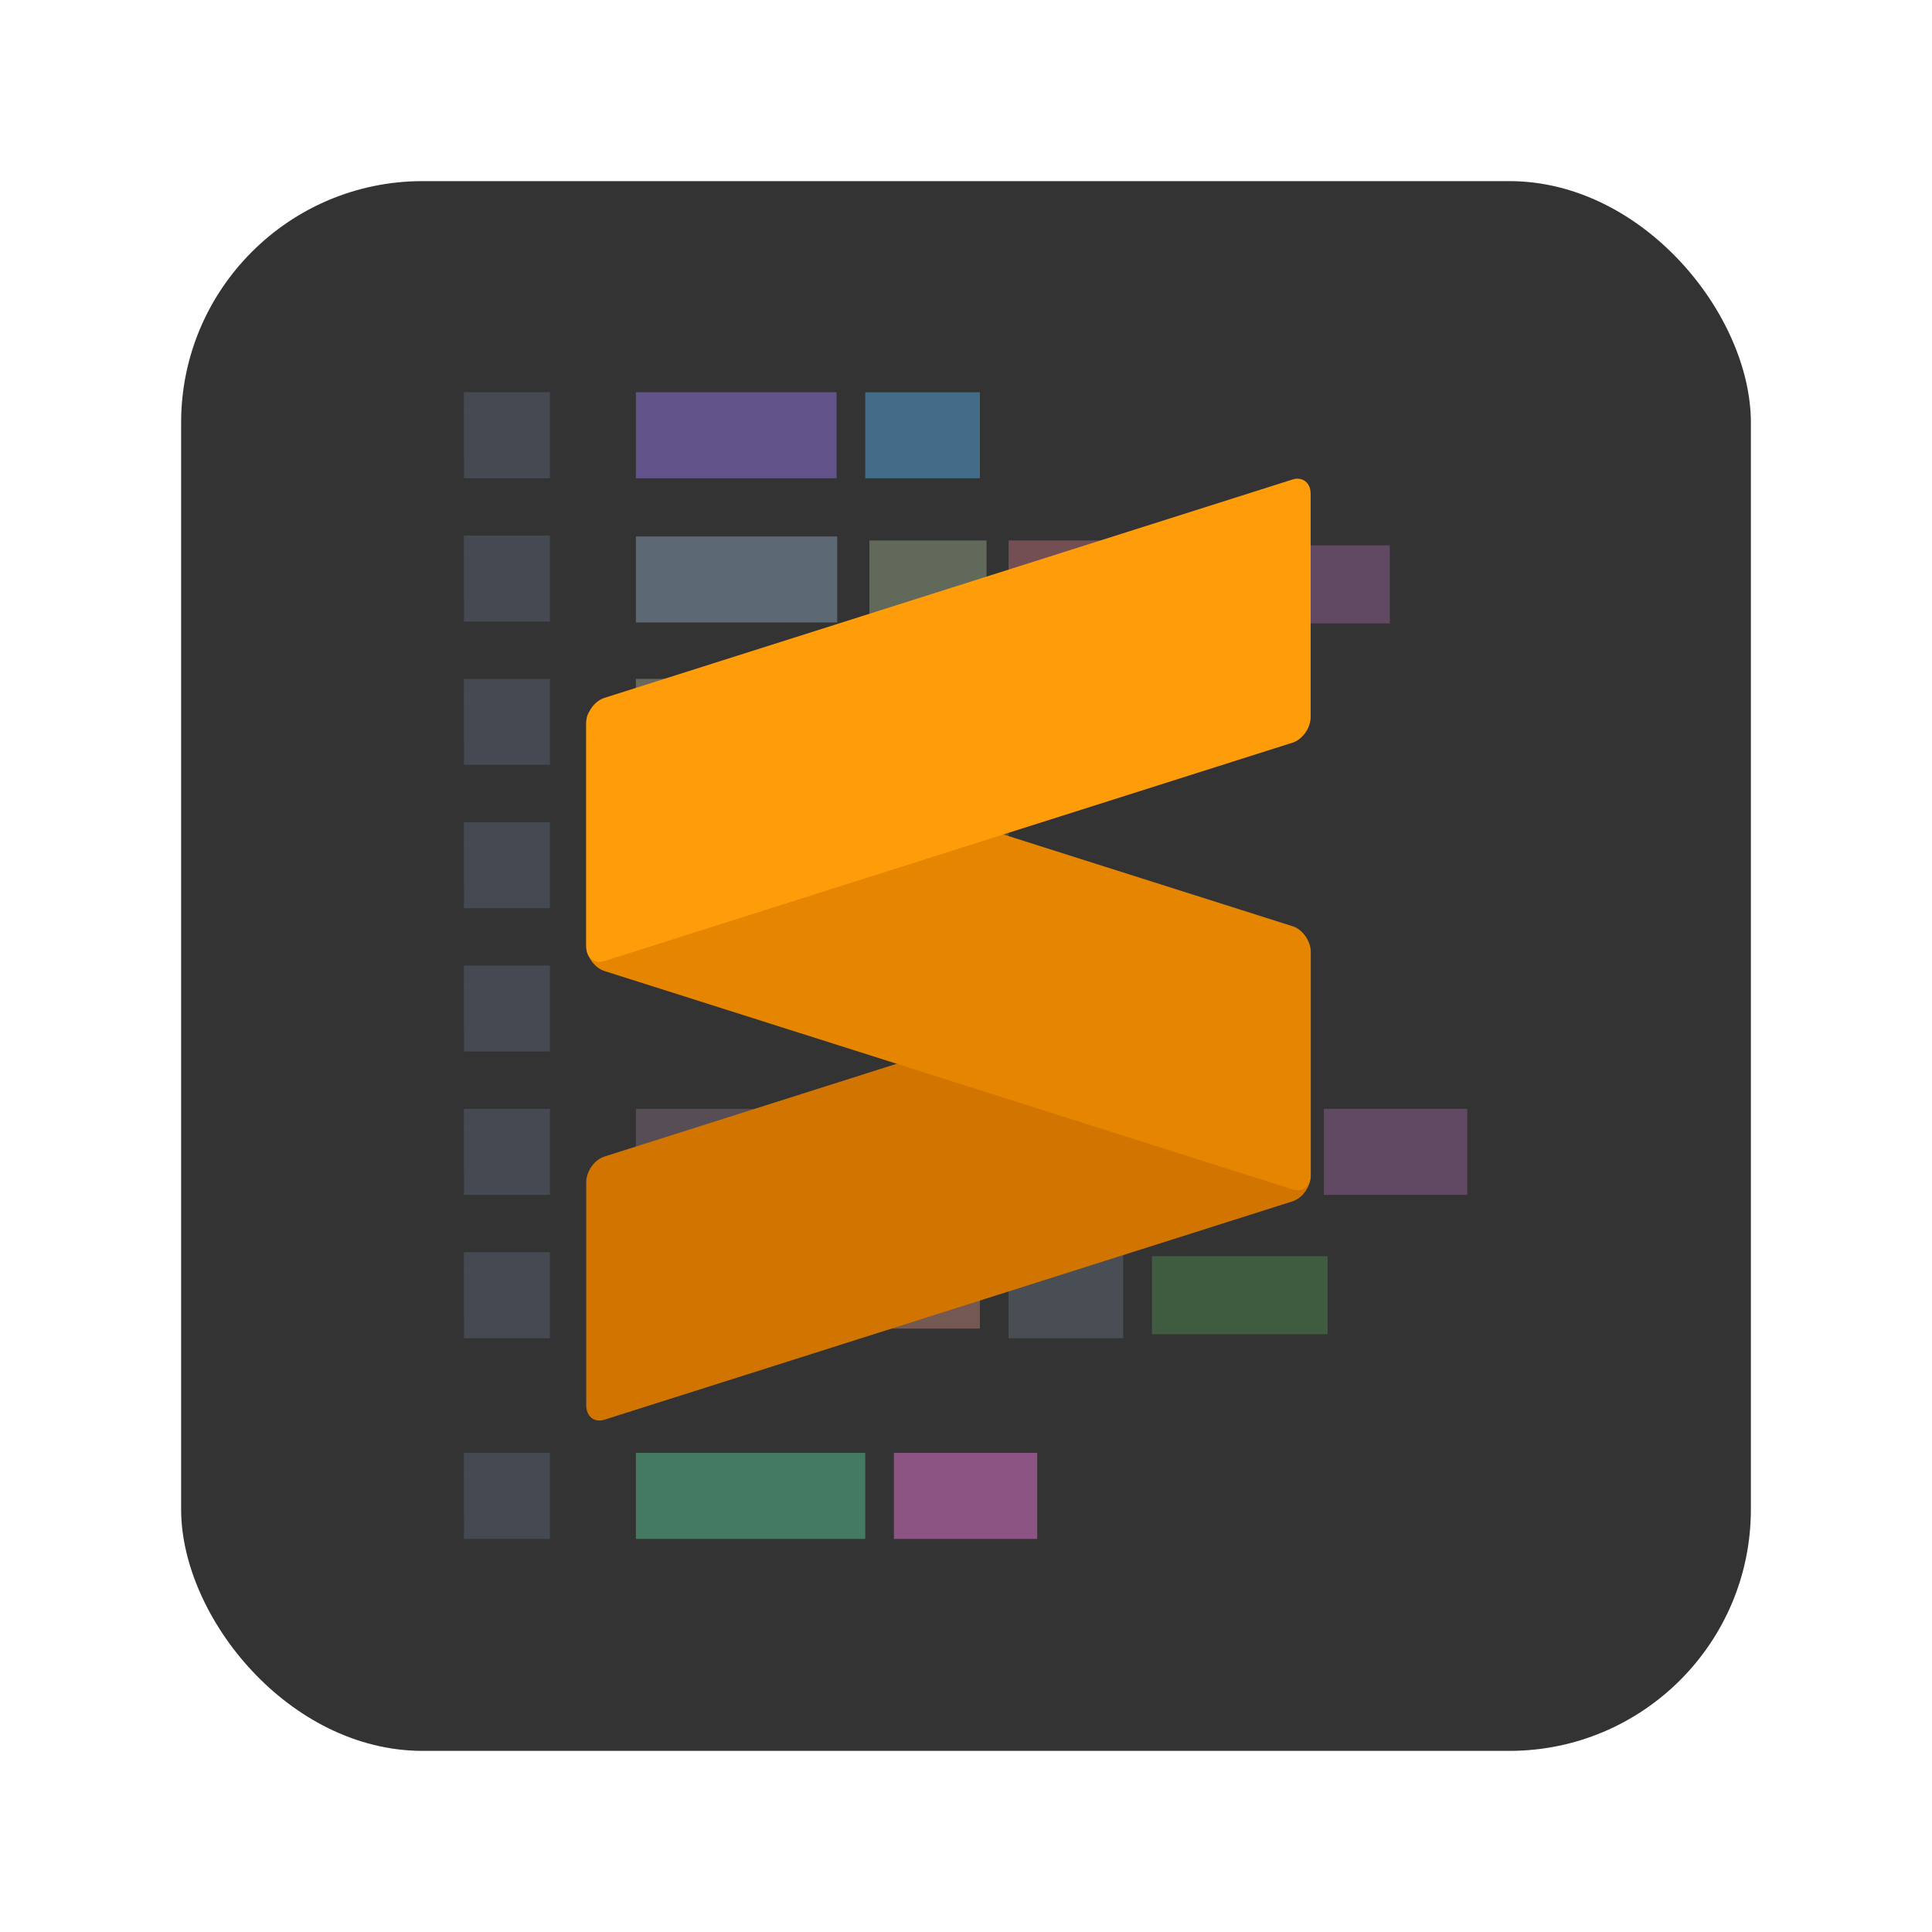 <svg xmlns="http://www.w3.org/2000/svg" xml:space="preserve" width="64" height="64"><rect width="52" height="52" x="6" y="6" fill="#333" rx="8" ry="8"/><g opacity=".5"><path fill="#869eb6" d="M23.545 19.238h5.96v2.546h-5.96z" display="block" overflow="visible" style="isolation:auto;mix-blend-mode:normal" transform="translate(-5.282 -3.756) scale(1.119)"/><path fill="#8e9f81" d="M30.458 19.356h3.467v2.311h-3.467z" display="block" overflow="visible" style="isolation:auto;mix-blend-mode:normal" transform="translate(-5.282 -3.756) scale(1.119)"/><path fill="#9e9e86" d="M23.545 23.454h5.96V26h-5.96z" display="block" overflow="visible" style="isolation:auto;mix-blend-mode:normal" transform="translate(-5.282 -3.756) scale(1.119)"/><path fill="#86b1d6" fill-opacity=".357" d="M30.334 23.454h3.394V26h-3.394z" display="block" overflow="visible" style="isolation:auto;mix-blend-mode:normal" transform="translate(-5.282 -3.756) scale(1.119)"/><path fill="#88885e" fill-opacity=".495" d="M34.577 23.454h3.395V26h-3.395z" display="block" overflow="visible" style="isolation:auto;mix-blend-mode:normal" transform="translate(-5.282 -3.756) scale(1.119)"/><path fill="#987f95" d="M23.545 27.697h5.96v2.546h-5.96z" display="block" overflow="visible" style="isolation:auto;mix-blend-mode:normal" transform="translate(-5.282 -3.756) scale(1.119)"/><path fill="#9d875f" fill-opacity=".687" d="M30.334 27.697h4.243v2.546h-4.243z" display="block" overflow="visible" style="isolation:auto;mix-blend-mode:normal" transform="translate(-5.282 -3.756) scale(1.119)"/><path fill="#987f95" fill-opacity=".676" d="M23.545 36.183h5.94v2.546h-5.94z" display="block" overflow="visible" style="isolation:auto;mix-blend-mode:normal" transform="translate(-5.282 -3.756) scale(1.119)"/><path fill="#68798d" fill-opacity=".764" d="M30.334 36.183h5.78v2.546h-5.78z" display="block" overflow="visible" style="isolation:auto;mix-blend-mode:normal" transform="translate(-5.282 -3.756) scale(1.119)"/><path fill="#606d78" d="M37.123 36.183h5.94v2.546h-5.94z" display="block" overflow="visible" style="isolation:auto;mix-blend-mode:normal" transform="translate(-5.282 -3.756) scale(1.119)"/><path fill="#8f6094" d="M43.912 36.183h4.243v2.546h-4.243z" display="block" overflow="visible" style="isolation:auto;mix-blend-mode:normal" transform="translate(-5.282 -3.756) scale(1.119)"/><path fill="#b36b75" d="M23.545 40.427h5.96v2.545h-5.96z" display="block" overflow="visible" style="isolation:auto;mix-blend-mode:normal" transform="translate(-5.282 -3.756) scale(1.119)"/><path fill="#b47f70" d="M30.334 40.427h3.394v2.26h-3.394z" display="block" overflow="visible" style="isolation:auto;mix-blend-mode:normal" transform="translate(-5.282 -3.756) scale(1.119)"/><path fill="#53c290" d="M23.545 46.367h6.789v2.546h-6.789z" display="block" overflow="visible" style="isolation:auto;mix-blend-mode:normal" transform="translate(-5.282 -3.756) scale(1.119)"/><path fill="#e675d2" d="M31.183 46.367h4.243v2.546h-4.243z" display="block" overflow="visible" style="isolation:auto;mix-blend-mode:normal" transform="translate(-5.282 -3.756) scale(1.119)"/><path fill="#5e6974" d="M34.577 40.427h3.395v2.545h-3.395z" display="block" overflow="visible" style="isolation:auto;mix-blend-mode:normal" transform="translate(-5.282 -3.756) scale(1.119)"/><path fill="#4d854d" d="M38.821 40.544h5.2v2.31h-5.2z" display="block" overflow="visible" style="isolation:auto;mix-blend-mode:normal" transform="translate(-5.282 -3.756) scale(1.119)"/><path fill="#b36b75" d="M34.578 19.356h5.779v2.311h-5.78z" display="block" overflow="visible" style="isolation:auto;mix-blend-mode:normal" transform="translate(-5.282 -3.756) scale(1.119)"/><path fill="#8f6094" d="M40.085 19.5h5.778v2.311h-5.78z" display="block" overflow="visible" style="isolation:auto;mix-blend-mode:normal" transform="translate(-5.282 -3.756) scale(1.119)"/><path fill="#575f70" d="M18.453 19.211H21v2.546h-2.546zm0 4.243H21V26h-2.546zm0 4.243H21v2.546h-2.546zm0 4.243H21v2.546h-2.546zm0 4.243H21v2.546h-2.546zm0 4.244H21v2.545h-2.546zm0 5.94H21v2.546h-2.546z" display="block" overflow="visible" style="isolation:auto;mix-blend-mode:normal" transform="translate(-5.282 -3.756) scale(1.119)"/><path fill="#9176e2" d="M23.545 14.968h5.94v2.546h-5.94z" display="block" overflow="visible" style="isolation:auto;mix-blend-mode:normal" transform="translate(-5.282 -3.756) scale(1.119)"/><path fill="#57bdff" fill-opacity=".824" d="M30.334 14.968h3.394v2.546h-3.394z" display="block" overflow="visible" style="isolation:auto;mix-blend-mode:normal" transform="translate(-5.282 -3.756) scale(1.119)"/><path fill="#575f70" d="M18.453 14.968H21v2.546h-2.546z" display="block" overflow="visible" style="isolation:auto;mix-blend-mode:normal" transform="translate(-5.282 -3.756) scale(1.119)"/></g><path fill="#d17500" d="M43.417 31.55c0-.366-.27-.577-.601-.473l-22.794 7.235c-.332.105-.602.488-.602.853v7.393c0 .366.27.577.602.472l22.794-7.234c.331-.105.601-.487.601-.853z"/><path fill="#e58500" d="M19.42 31.313c0 .365.27.748.602.853l22.798 7.235c.332.106.601-.106.601-.47v-7.395c0-.365-.27-.748-.601-.853l-22.798-7.235c-.332-.105-.601.105-.601.471z"/><path fill="#ff9c0a" d="M43.417 16.356c0-.366-.27-.577-.601-.472l-22.794 7.234c-.332.105-.602.488-.602.853v7.394c0 .366.27.577.602.472l22.794-7.235c.331-.105.601-.487.601-.852z"/></svg>